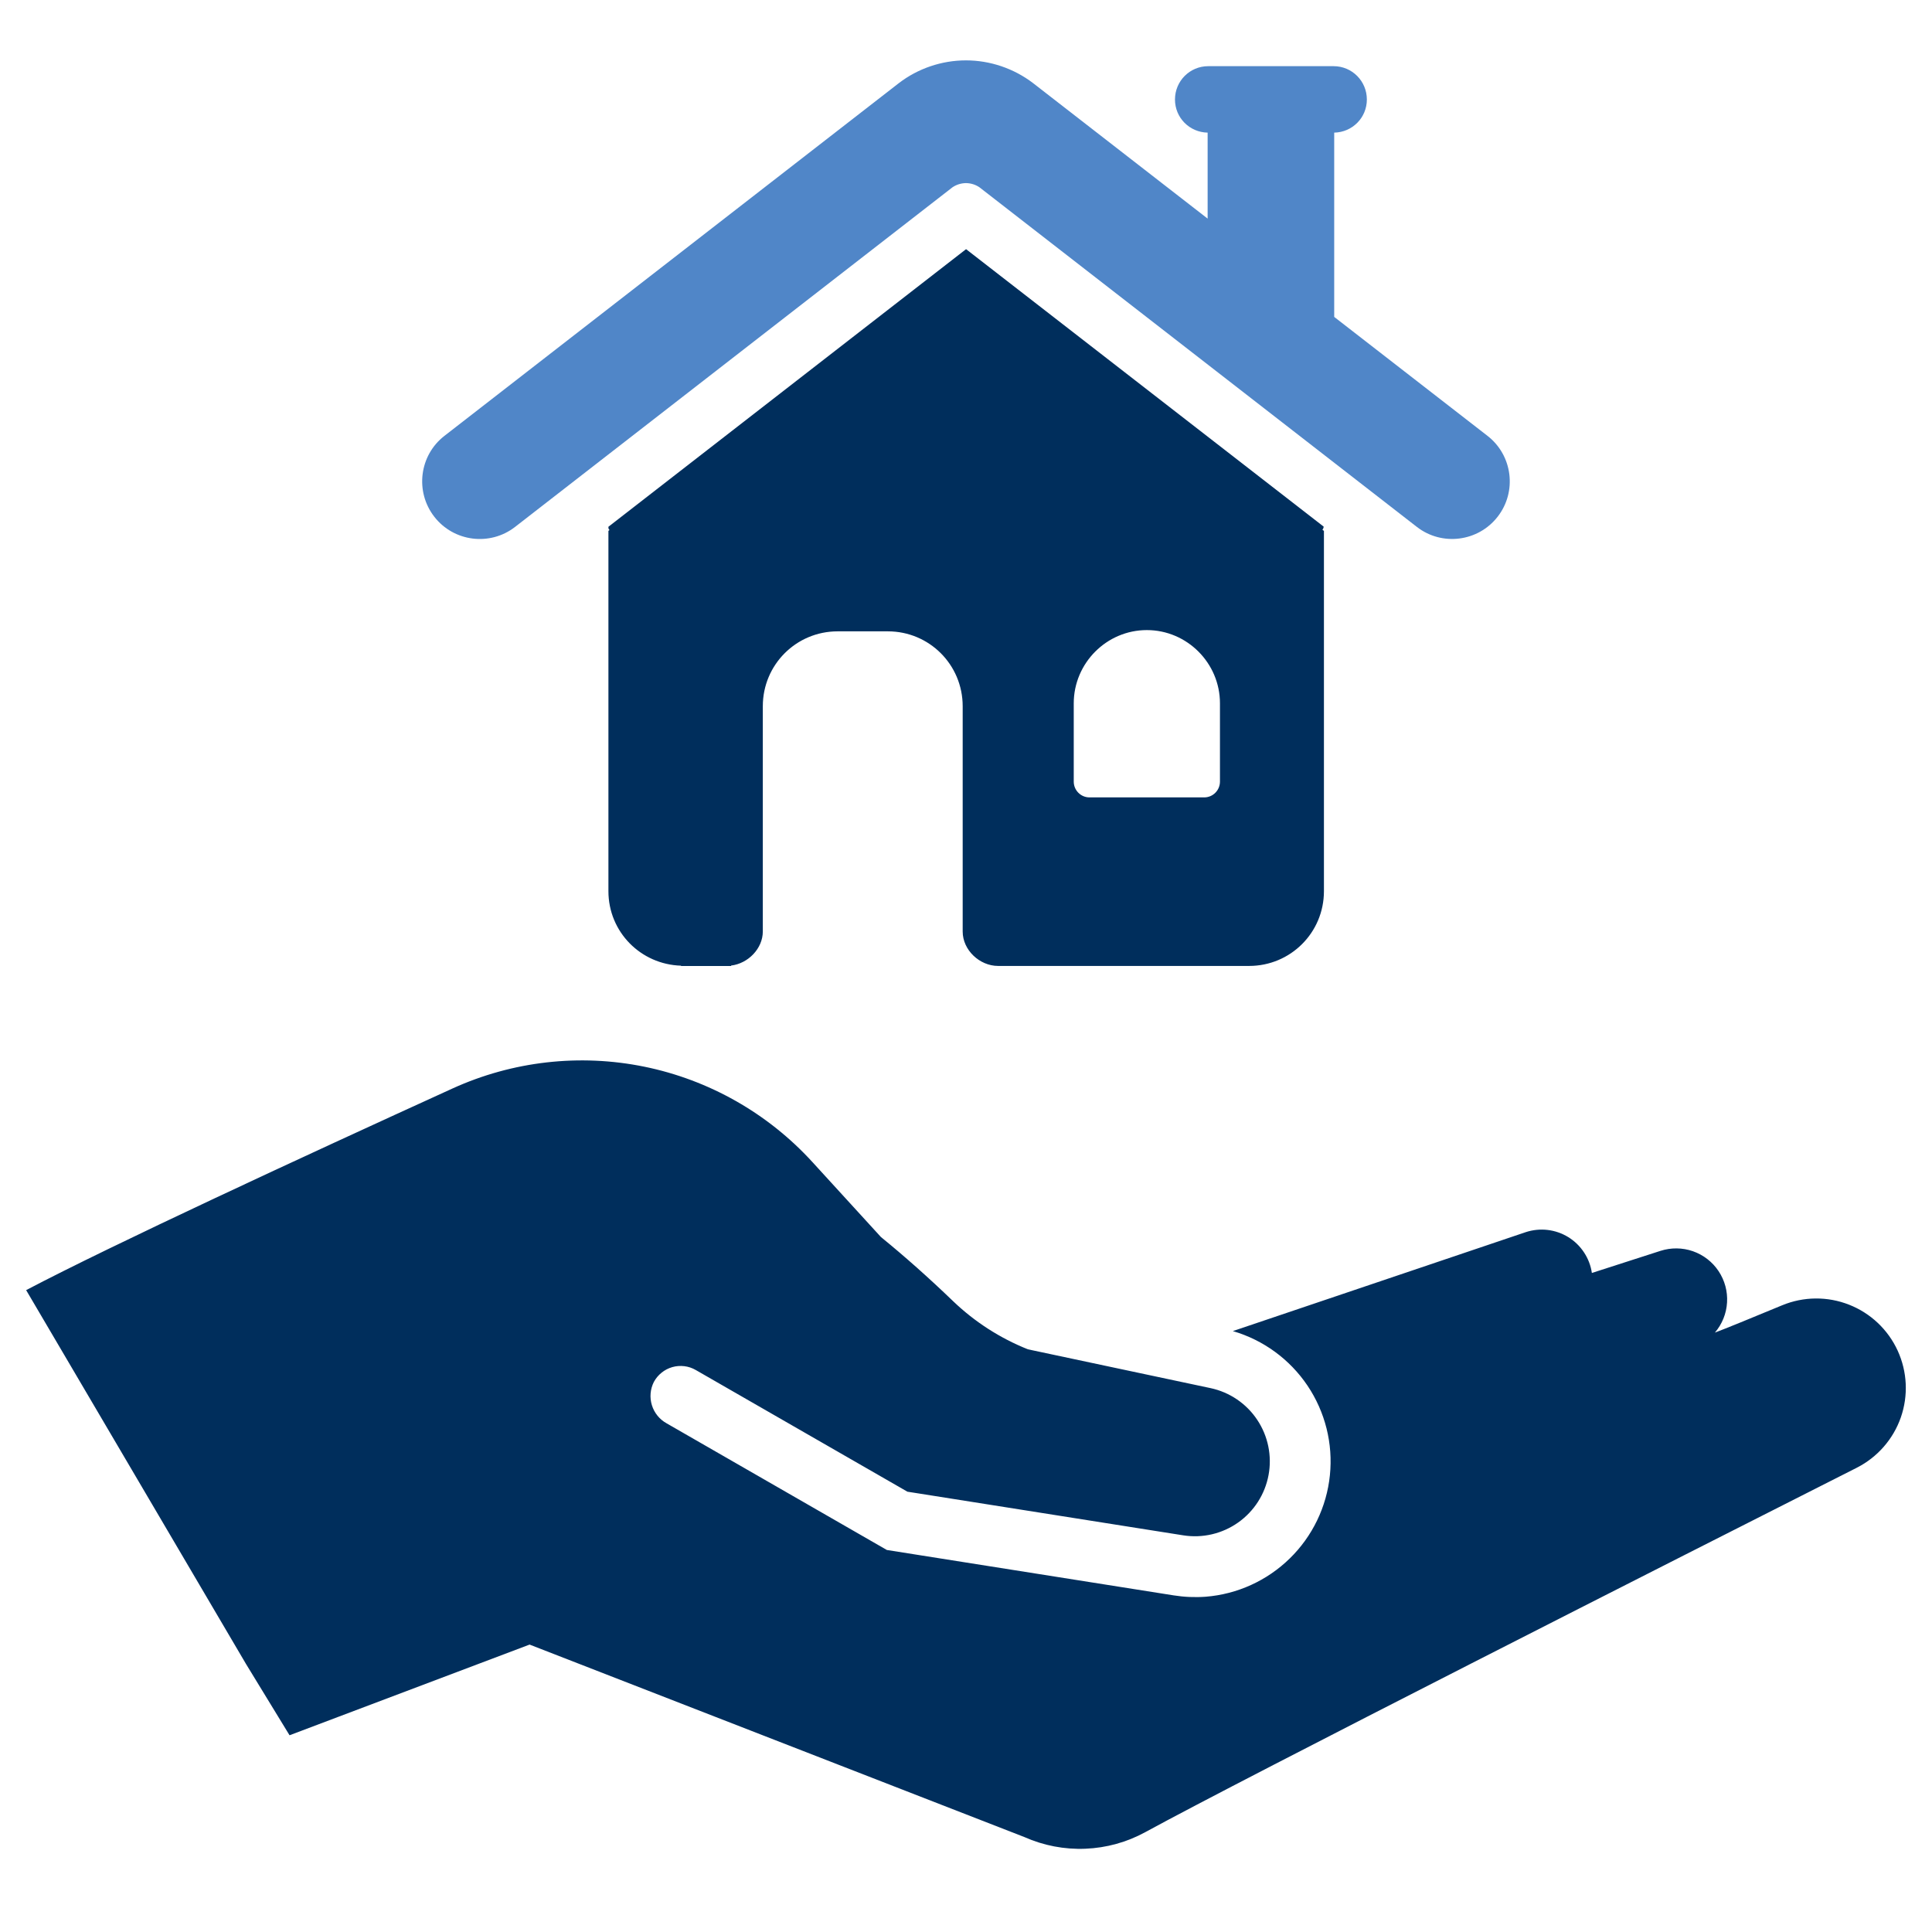 <svg width="60" height="60" viewBox="0 0 60 60" fill="none" xmlns="http://www.w3.org/2000/svg">
<path d="M55.346 40.537C54.428 40.918 53.541 41.281 53.258 41.385C53.482 41.122 53.615 40.794 53.635 40.449C53.656 40.105 53.563 39.763 53.372 39.476C53.181 39.189 52.901 38.972 52.575 38.858C52.249 38.745 51.895 38.741 51.566 38.847L49.437 39.533C49.404 39.305 49.321 39.088 49.194 38.896C49.068 38.704 48.901 38.542 48.706 38.421C48.511 38.301 48.291 38.224 48.063 38.197C47.835 38.17 47.603 38.194 47.385 38.265C47.385 38.265 39.919 40.785 38.287 41.338C39.234 41.614 40.054 42.213 40.605 43.031C41.155 43.849 41.402 44.834 41.301 45.815C41.201 46.796 40.76 47.711 40.054 48.4C39.349 49.089 38.425 49.51 37.442 49.588C37.111 49.612 36.779 49.598 36.451 49.546L27.542 48.136L20.701 44.202C20.482 44.081 20.319 43.879 20.245 43.64C20.171 43.4 20.193 43.142 20.306 42.918C20.366 42.807 20.447 42.709 20.546 42.63C20.644 42.55 20.757 42.492 20.878 42.457C21 42.422 21.127 42.413 21.252 42.428C21.378 42.443 21.499 42.484 21.608 42.547L27.374 45.862L28.181 46.326L28.5 46.376L36.746 47.681C37.344 47.776 37.957 47.633 38.452 47.283C38.947 46.933 39.286 46.404 39.396 45.808C39.507 45.212 39.38 44.596 39.043 44.092C38.707 43.588 38.186 43.235 37.593 43.109L34.829 42.522L31.922 41.904C31.058 41.559 30.268 41.051 29.596 40.406C28.845 39.683 28.099 39.02 27.358 38.417L25.226 36.084C23.843 34.572 22.017 33.537 20.01 33.127C18.003 32.718 15.917 32.955 14.053 33.804C9.404 35.923 3.489 38.659 0.812 40.066L7.638 51.673L8.992 53.89L16.447 51.074L31.812 57.051C32.408 57.316 33.056 57.441 33.708 57.414C34.359 57.388 34.996 57.212 35.568 56.899C38.656 55.211 52.137 48.378 57.664 45.582C58.304 45.257 58.795 44.697 59.032 44.019C59.268 43.341 59.233 42.597 58.933 41.944C58.633 41.291 58.092 40.78 57.423 40.518C56.755 40.255 56.01 40.262 55.346 40.537Z" fill="#002E5C"/>
<path d="M30.002 7.738L18.895 16.359V16.389C18.895 16.418 18.91 16.444 18.93 16.461L18.895 16.486V27.676C18.895 28.94 19.896 29.952 21.151 29.99V30H22.59H22.705V29.986C23.231 29.924 23.69 29.461 23.69 28.926V21.932C23.69 20.644 24.726 19.607 26.014 19.607H27.395H27.573C28.861 19.607 29.897 20.644 29.897 21.932V28.93C29.897 29.503 30.422 29.998 30.997 29.998H31.951H32.276H33.248H33.6H34.897H36.196H37.493H38.791C40.079 29.998 41.116 28.964 41.116 27.676V16.488L41.067 16.451C41.092 16.428 41.104 16.392 41.108 16.355L30.002 7.738ZM35.616 19.568C36.866 19.568 37.887 20.593 37.887 21.842V24.271C37.888 24.543 37.669 24.763 37.399 24.764H37.397H33.834C33.563 24.763 33.345 24.541 33.346 24.271V21.842C33.347 20.594 34.366 19.568 35.616 19.568Z" fill="#002E5C"/>
<path d="M29.998 1.875C29.248 1.875 28.509 2.125 27.914 2.582L13.801 13.537C13.022 14.142 12.882 15.267 13.487 16.047C14.092 16.827 15.217 16.969 15.997 16.363L29.581 5.816C29.7 5.735 29.844 5.69 29.987 5.687C29.991 5.687 29.995 5.687 29.999 5.687C30.003 5.687 30.007 5.687 30.011 5.687C30.155 5.69 30.299 5.735 30.417 5.816L44.001 16.363C44.78 16.968 45.905 16.826 46.511 16.047C47.117 15.268 46.976 14.143 46.197 13.537L41.435 9.842V4.119C41.998 4.108 42.449 3.656 42.449 3.09C42.449 2.517 41.988 2.055 41.416 2.055H37.523C36.951 2.055 36.49 2.517 36.49 3.09C36.49 3.656 36.941 4.109 37.504 4.119V6.789L32.084 2.582C31.486 2.125 30.748 1.875 29.998 1.875Z" fill="#5086C8"/>
</svg>
